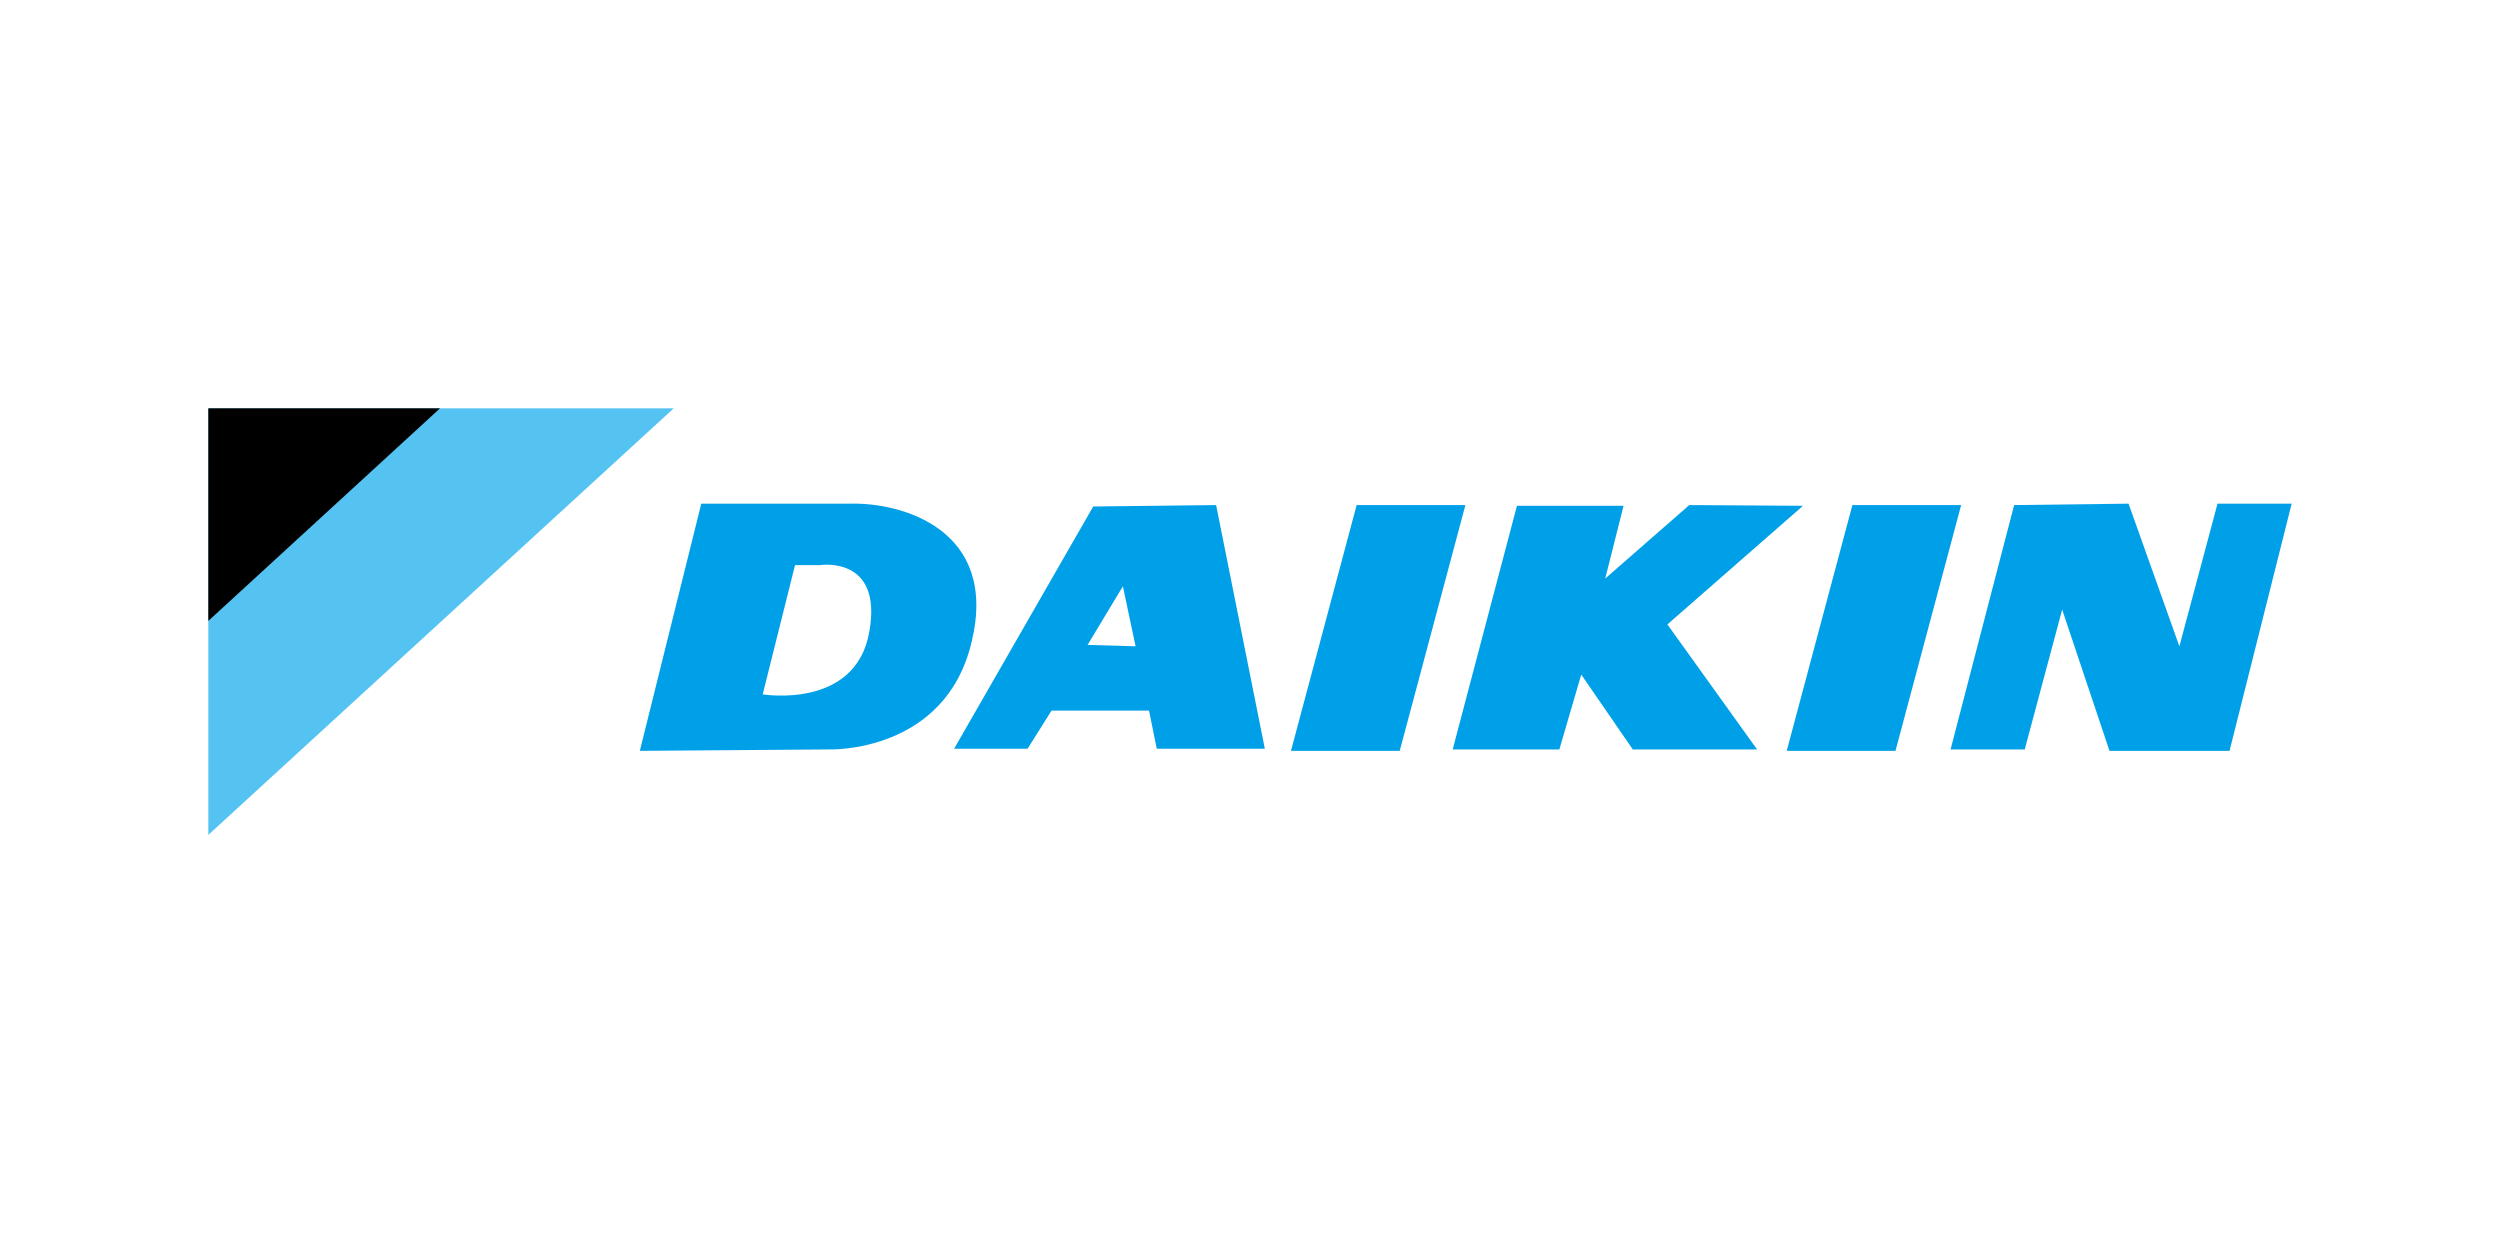 <svg xmlns="http://www.w3.org/2000/svg" xmlns:xlink="http://www.w3.org/1999/xlink" viewBox="0 0 300 150">
  <defs>
    <style>
      .cls-1 {
        clip-path: url(#clip-daikin);
      }

      .cls-2 {
        fill: #54c3f1;
      }

      .cls-3 {
        fill: #00a0e9;
      }
    </style>
    <clipPath id="clip-daikin">
      <rect width="300" height="150"/>
    </clipPath>
  </defs>
  <g id="daikin" class="cls-1">
    <g id="daikin-2" data-name="daikin" transform="translate(-2.5 -20.8)">
      <g id="Group_1" data-name="Group 1" transform="translate(27.5 69.8)">
        <path id="Path_6" data-name="Path 6" class="cls-2" d="M27.5,69.8v51.186L83.347,69.8Z" transform="translate(-27.5 -69.8)"/>
        <path id="Path_7" data-name="Path 7" d="M27.5,69.8V95.308L55.3,69.8Z" transform="translate(-27.5 -69.8)"/>
      </g>
      <g id="Group_2" data-name="Group 2" transform="translate(79.28 81.234)">
        <path id="Path_8" data-name="Path 8" class="cls-3" d="M188.681,83.5h13.051l-7.881,29.492H180.8Z" transform="translate(-102.664 -83.324)"/>
        <path id="Path_9" data-name="Path 9" class="cls-3" d="M211.412,83.585,203.7,112.822h12.8l2.627-8.983,6.186,8.983h14.915l-10.763-15,16.271-14.237L232.09,83.5l-10.085,8.814,2.2-8.729Z" transform="translate(-106.158 -83.324)"/>
        <path id="Path_10" data-name="Path 10" class="cls-3" d="M258.881,83.5h13.051l-7.881,29.492H251Z" transform="translate(-113.373 -83.324)"/>
        <path id="Path_11" data-name="Path 11" class="cls-3" d="M306.234,83.3l-4.576,17.119-6.1-17.119-13.729.169L274.2,112.792h8.9l4.492-16.78,5.678,16.949h14.407L315.132,83.3Z" transform="translate(-116.912 -83.294)"/>
        <path id="Path_12" data-name="Path 12" class="cls-3" d="M113.854,83.3c6.1-.169,17.8,3.051,14.576,16.525-3.136,13.475-17.119,12.966-17.119,12.966L88.6,112.96,95.973,83.3Zm-6.61,7.288-3.9,15.593s11.186,1.864,12.8-7.542c1.61-9.153-5.932-7.966-5.932-7.966h-2.966Z" transform="translate(-88.6 -83.293)"/>
        <path id="Path_13" data-name="Path 13" class="cls-3" d="M164.541,83.5l-14.746.169L133.1,112.737h8.814l2.881-4.576H156.49l.932,4.576h12.966Zm-15.424,16.78,4.237-7.034,1.525,7.2Z" transform="translate(-95.388 -83.324)"/>
      </g>
    </g>
  </g>
</svg>
